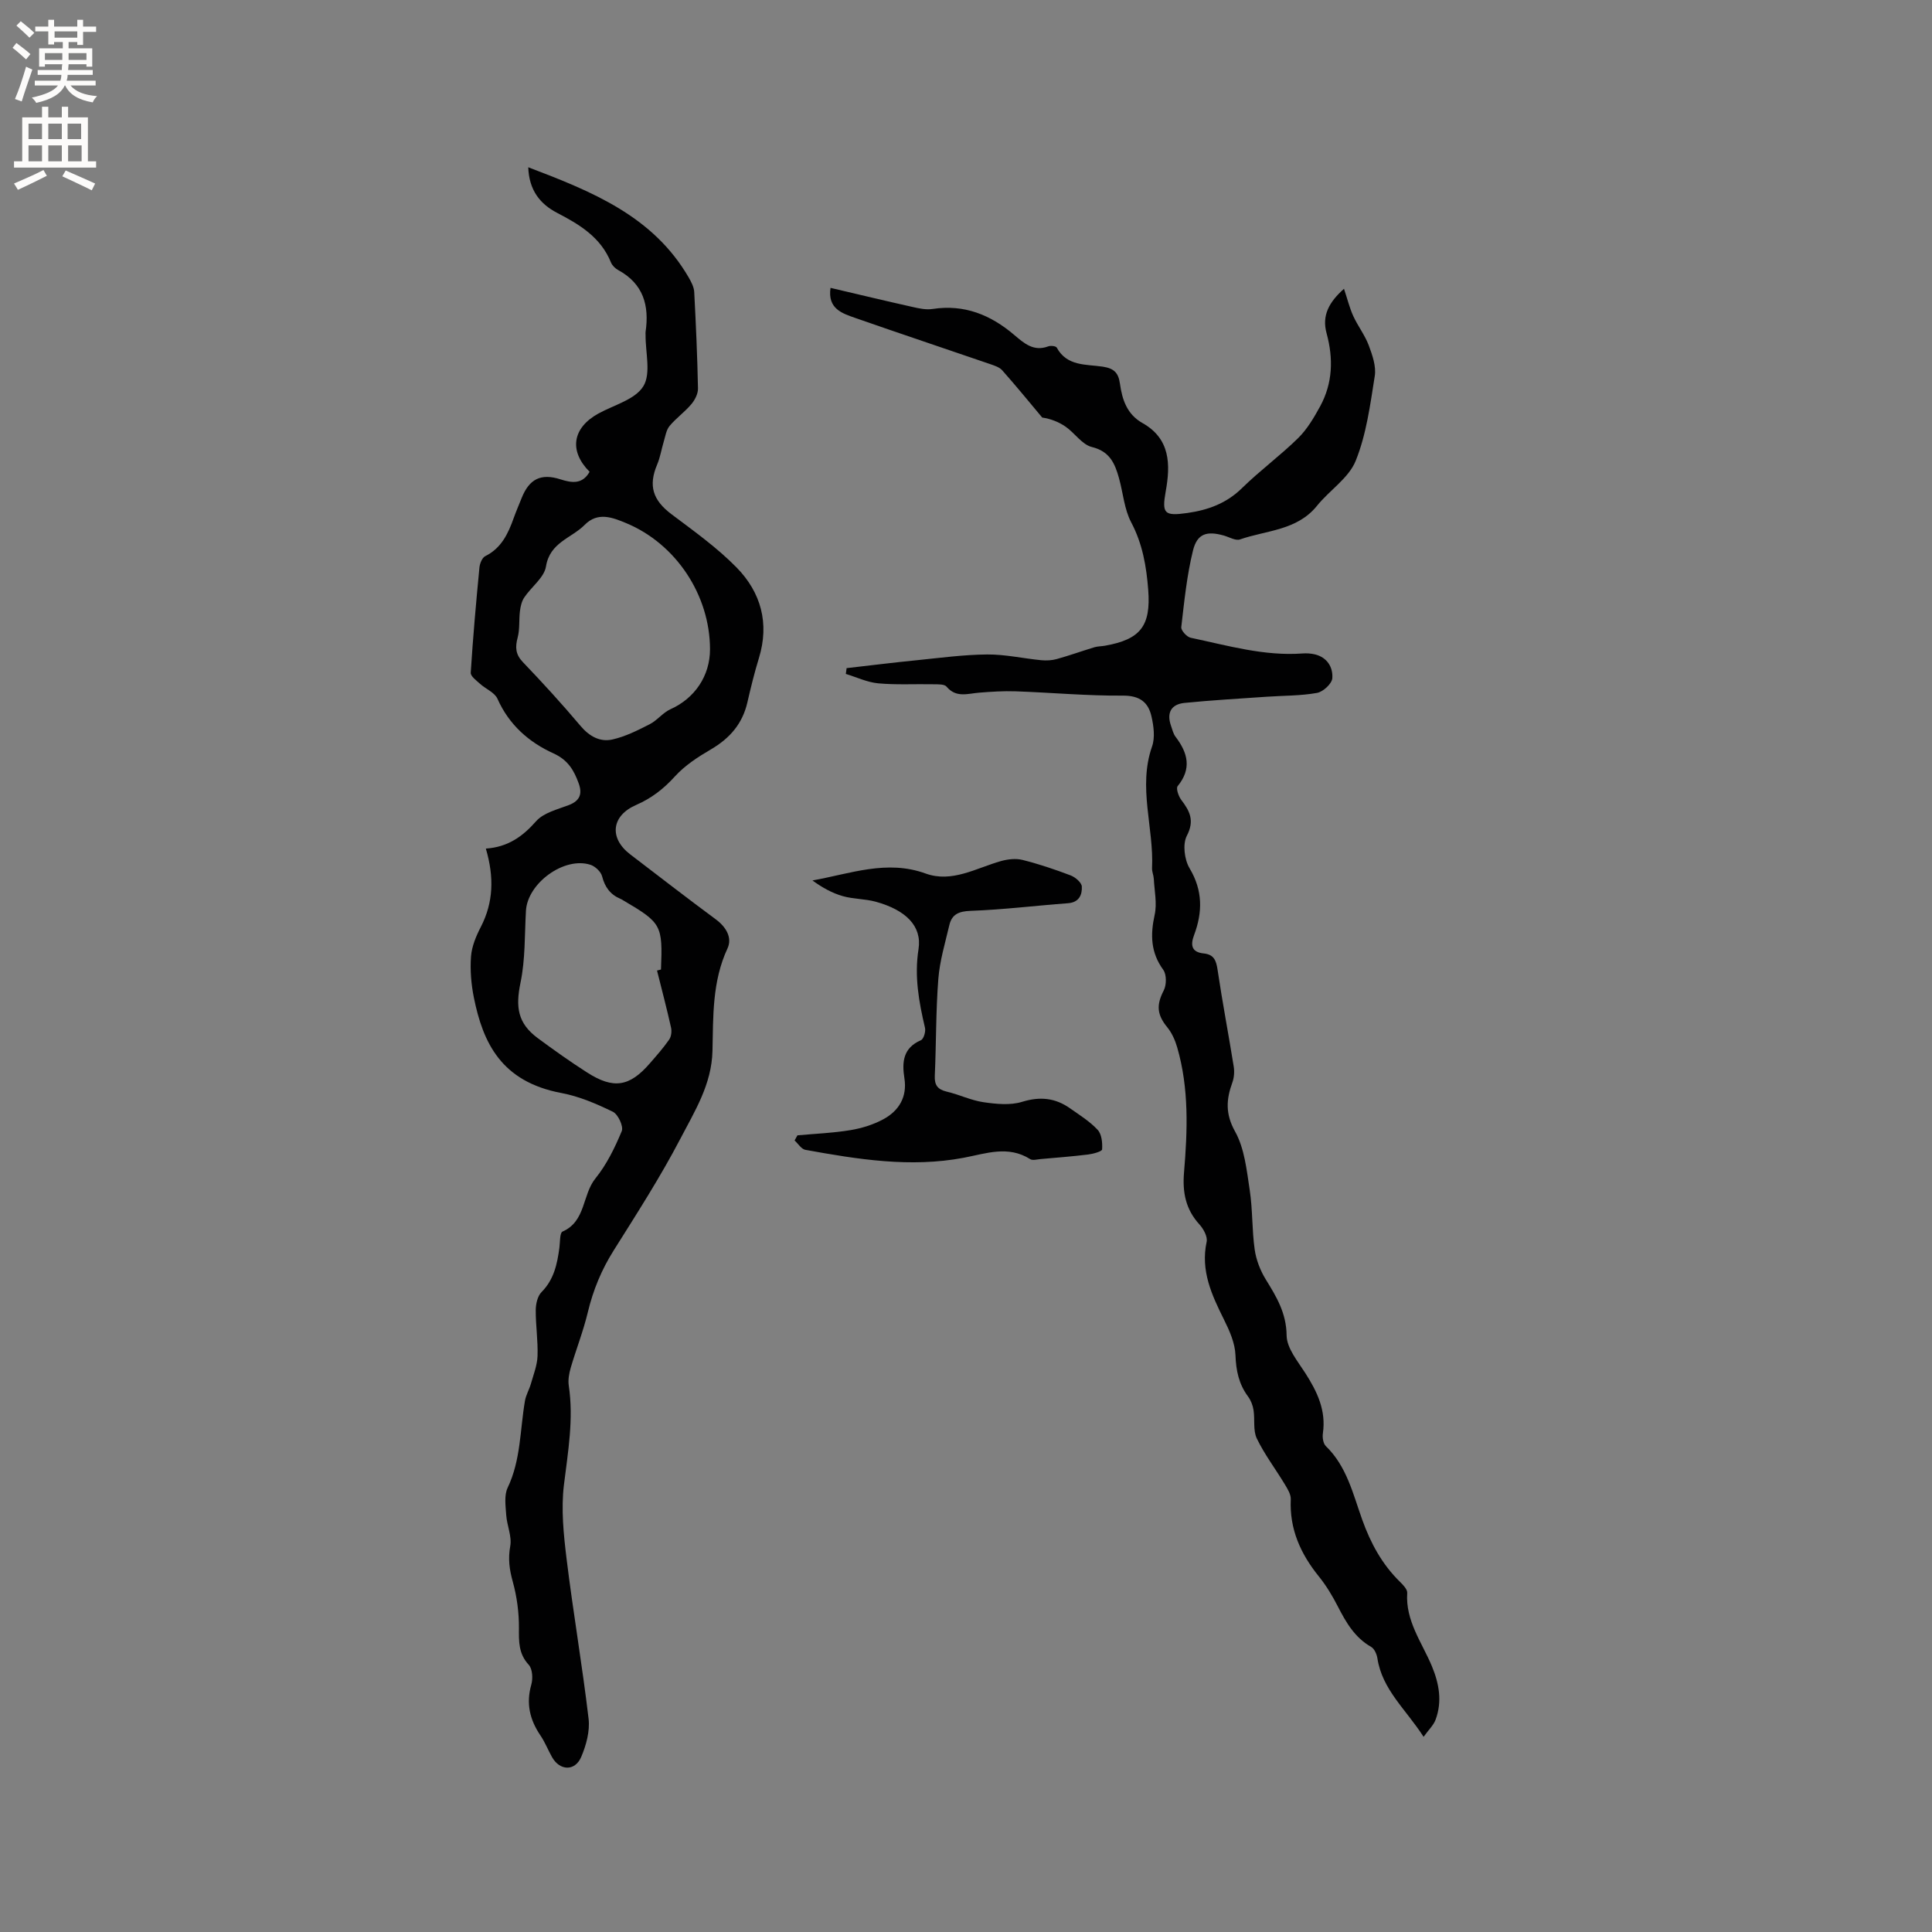 <svg enable-background="new 0 0 400 400" viewBox="0 0 400 400" xmlns="http://www.w3.org/2000/svg"><rect x="0" y="0" width="400" height="400" fill="#808080" stroke="none"/><g fill="#010102"><path d="m100.59 175.69c4.55-.31 7.6-2.48 10.4-5.66 1.54-1.75 4.39-2.44 6.76-3.34 2.3-.88 2.85-2.3 2.07-4.48-.98-2.72-2.22-4.87-5.25-6.24-5.07-2.3-9.19-5.92-11.57-11.29-.58-1.31-2.43-2.03-3.62-3.11-.75-.68-1.97-1.57-1.92-2.29.46-7.27 1.1-14.52 1.8-21.77.08-.84.55-2.03 1.2-2.36 3.36-1.67 4.75-4.68 5.91-7.93.5-1.39 1.09-2.76 1.64-4.13 1.57-3.92 3.98-5.15 8.02-3.85 2.43.78 4.56 1.04 6.04-1.56-4.32-4.33-3.56-9.1 1.82-12.06 3.24-1.78 7.62-2.9 9.31-5.66 1.62-2.63.42-7 .46-10.6 0-.21-.03-.43 0-.64.8-5.46-.46-9.97-5.66-12.8-.62-.33-1.25-.95-1.51-1.59-2.1-5.18-6.44-7.82-11.11-10.24-3.56-1.84-5.85-4.71-6.01-9.46 13.24 5.04 25.88 10.11 33.26 22.89.51.89 1.04 1.92 1.1 2.91.35 6.67.65 13.34.78 20.01.02 1.09-.65 2.39-1.39 3.26-1.36 1.61-3.14 2.87-4.49 4.49-.69.83-.87 2.11-1.2 3.21-.48 1.58-.73 3.26-1.37 4.77-1.87 4.4-.89 7.4 2.97 10.3 4.64 3.49 9.44 6.91 13.48 11.03 5.02 5.13 6.83 11.53 4.62 18.73-.93 3.03-1.69 6.13-2.4 9.22-1.02 4.41-3.64 7.41-7.51 9.68-2.69 1.57-5.43 3.35-7.49 5.62-2.34 2.58-4.84 4.52-8.03 5.91-5.15 2.24-5.62 6.87-1.22 10.23 5.9 4.5 11.76 9.05 17.73 13.46 2.15 1.59 3.43 3.82 2.41 6.01-3.18 6.82-2.95 14.08-3.11 21.21-.16 6.94-3.67 12.47-6.62 18.14-4.16 7.97-9.05 15.57-13.84 23.19-2.52 4-4.25 8.2-5.35 12.79-.93 3.89-2.41 7.65-3.54 11.5-.34 1.18-.58 2.51-.4 3.7 1.03 6.92-.16 13.66-1 20.51-.62 5.04-.07 10.3.55 15.39 1.35 11.04 3.25 22.01 4.55 33.06.3 2.56-.49 5.47-1.53 7.91-1.29 3.02-4.46 2.87-6.05.01-.83-1.48-1.45-3.09-2.4-4.48-2.2-3.25-2.99-6.61-1.88-10.5.36-1.26.25-3.26-.53-4.11-2.12-2.3-2.05-4.79-2.03-7.61.02-3.2-.42-6.5-1.27-9.58-.7-2.51-1.01-4.75-.53-7.38.37-2.02-.68-4.25-.83-6.41-.13-1.9-.46-4.11.3-5.7 2.74-5.74 2.54-11.97 3.58-17.99.21-1.2.88-2.31 1.22-3.49.54-1.91 1.31-3.83 1.38-5.77.11-3.17-.39-6.35-.37-9.52.01-1.26.37-2.88 1.19-3.71 2.59-2.61 3.26-5.83 3.71-9.22.15-1.15.06-3.06.65-3.32 4.84-2.12 4.06-7.6 6.8-10.99 2.33-2.88 4.03-6.37 5.46-9.81.4-.97-.77-3.48-1.84-4-3.39-1.65-6.97-3.19-10.65-3.88-12.48-2.35-16.24-10.4-18.13-19.76-.56-2.78-.8-5.71-.59-8.53.16-2.08 1.05-4.21 2.03-6.1 2.6-5.05 2.79-10.26 1.04-16.22zm46.41-41.29c-.02-11.17-7.03-21.82-17.4-26.11-2.8-1.16-5.84-2.37-8.55.38-2.73 2.76-7.21 3.61-8.01 8.61-.37 2.31-3.03 4.22-4.5 6.42-.53.79-.77 1.84-.89 2.81-.23 1.82-.01 3.73-.47 5.47-.54 2.02-.47 3.49 1.09 5.12 4.1 4.28 8.1 8.66 11.92 13.19 1.83 2.17 4.04 3.39 6.61 2.81 2.67-.6 5.23-1.89 7.7-3.15 1.57-.8 2.74-2.41 4.33-3.12 4.99-2.24 8.18-6.88 8.17-12.43zm-10.97 66.54c.27-.07.55-.14.82-.21.36-9.21.13-9.64-7.8-14.31-.18-.11-.36-.23-.56-.31-2.11-.88-3.25-2.41-3.83-4.67-.24-.96-1.42-2.07-2.4-2.39-5.42-1.77-13.05 3.79-13.37 9.53-.28 4.96-.12 10.03-1.12 14.85-1.06 5.1-.59 8.44 3.6 11.53 3.32 2.45 6.69 4.85 10.16 7.07 5.48 3.52 8.8 2.98 13-1.86 1.39-1.6 2.8-3.19 4.01-4.93.44-.63.57-1.72.39-2.5-.88-3.95-1.92-7.87-2.9-11.8z"/><path d="m278.26 59.79c.71 2.12 1.15 3.96 1.92 5.65.95 2.07 2.4 3.93 3.2 6.05.75 2.02 1.57 4.34 1.25 6.36-.94 5.93-1.73 12.06-3.95 17.56-1.45 3.59-5.43 6.1-8.01 9.31-4.14 5.13-10.46 5.06-15.94 6.96-.91.32-2.22-.48-3.34-.8-3.51-.99-5.52-.43-6.39 3.08-1.28 5.18-1.81 10.56-2.43 15.88-.08.68 1.14 2.03 1.95 2.2 7.65 1.61 15.23 3.84 23.19 3.25.83-.06 1.71 0 2.52.19 2.57.62 3.78 2.7 3.61 4.95-.09 1.13-1.91 2.81-3.17 3.03-3.4.61-6.92.55-10.39.79-5.68.4-11.37.71-17.04 1.28-2.79.28-3.72 2.08-2.81 4.69.28.8.47 1.69.97 2.34 2.53 3.32 3.37 6.59.42 10.2-.38.46.18 2.1.75 2.85 1.76 2.32 2.79 4.28 1.15 7.43-.9 1.73-.5 4.94.57 6.73 2.76 4.61 2.7 9.11.93 13.83-.8 2.13-.49 3.54 1.99 3.8 2.14.22 2.59 1.46 2.88 3.41.99 6.69 2.27 13.33 3.34 20.01.17 1.06.08 2.29-.28 3.29-1.27 3.5-1.49 6.48.56 10.16 1.96 3.51 2.4 7.99 3.03 12.11.62 4.06.45 8.24 1.03 12.32.3 2.13 1.15 4.33 2.28 6.17 2.23 3.61 4.28 6.98 4.33 11.62.03 2.63 2.3 5.34 3.88 7.81 2.45 3.83 4.32 7.71 3.63 12.45-.13.86.06 2.12.62 2.66 4.33 4.19 5.61 9.89 7.52 15.22 1.75 4.88 4.11 9.24 7.82 12.87.65.64 1.55 1.57 1.5 2.3-.39 5.79 3.05 10.24 5.1 15.15 1.52 3.66 2.17 7.33.77 11.1-.42 1.14-1.42 2.06-2.48 3.54-3.68-5.71-8.57-9.77-9.56-16.24-.13-.85-.62-1.99-1.29-2.37-3.42-1.95-5.22-5.1-6.93-8.43-1.11-2.16-2.39-4.29-3.91-6.17-3.78-4.68-6.09-9.79-5.81-15.95.05-1.03-.67-2.18-1.25-3.14-1.91-3.17-4.18-6.15-5.78-9.46-.81-1.68-.37-3.93-.68-5.89-.15-.98-.55-2.01-1.13-2.8-1.91-2.57-2.49-5.35-2.61-8.57-.09-2.5-1.24-5.08-2.39-7.39-2.53-5.09-4.86-10.09-3.58-16.07.23-1.06-.64-2.67-1.48-3.59-2.86-3.13-3.55-6.65-3.2-10.79.73-8.67 1.05-17.37-1.41-25.87-.42-1.46-1.09-2.98-2.04-4.15-2.19-2.66-2.29-4.67-.75-7.65.59-1.14.61-3.29-.1-4.27-2.61-3.59-2.69-7.24-1.78-11.39.52-2.36-.05-4.97-.18-7.46-.04-.73-.39-1.47-.36-2.19.4-8.39-2.96-16.75 0-25.2.65-1.85.34-4.23-.12-6.23-.67-2.95-2.45-4.32-5.93-4.3-7.39.06-14.79-.63-22.19-.89-2.52-.09-5.05.08-7.57.28-2.37.19-4.76 1.12-6.74-1.25-.45-.54-1.76-.47-2.68-.49-3.82-.08-7.65.15-11.44-.19-2.29-.21-4.49-1.27-6.73-1.95.05-.4.1-.8.16-1.2 4.85-.55 9.69-1.16 14.55-1.64 4.85-.49 9.71-1.15 14.56-1.19 3.73-.03 7.46.83 11.2 1.19 1.05.1 2.19.04 3.2-.24 2.62-.73 5.18-1.65 7.78-2.44.7-.21 1.47-.19 2.2-.32 7.35-1.3 9.52-4.09 8.96-11.52-.37-4.88-1.17-9.56-3.53-14.03-1.44-2.73-1.67-6.08-2.52-9.13-.84-3-1.88-5.55-5.61-6.46-2.03-.49-3.54-2.88-5.43-4.2-1.43-.99-3.09-1.64-4.86-1.9-2.74-3.27-5.44-6.58-8.27-9.77-.57-.65-1.59-.98-2.46-1.28-9.31-3.2-18.65-6.31-27.94-9.56-2.74-.96-5.8-1.9-5.16-6.24 5.8 1.36 11.42 2.71 17.06 3.97 1.32.3 2.76.6 4.06.4 6.56-1.01 12.03 1.21 16.91 5.37 2.04 1.73 4.02 3.51 7.05 2.37.51-.19 1.58-.07 1.76.26 2.11 3.9 6.1 3.43 9.5 3.94 2.36.36 3.26 1.26 3.58 3.51.46 3.29 1.44 6.35 4.67 8.17 5.78 3.25 5.81 8.59 4.81 14.14-.82 4.6-.31 5.16 4.47 4.48 4.28-.61 8.09-1.98 11.31-5.14 3.7-3.63 7.93-6.73 11.63-10.36 1.88-1.85 3.29-4.26 4.57-6.6 2.6-4.79 2.75-9.87 1.33-15.09-1.04-3.73.55-6.52 3.6-9.23z"/><path d="m165.1 235.06c3.67-.34 7.37-.48 10.99-1.08 2.35-.39 4.75-1.14 6.83-2.27 3.21-1.75 4.93-4.62 4.33-8.45-.53-3.38-.29-6.29 3.42-7.9.57-.25 1.02-1.78.84-2.56-1.26-5.37-2.23-10.63-1.34-16.29.75-4.78-2.63-8.1-8.86-9.82-2.23-.61-4.66-.53-6.87-1.17s-4.27-1.8-6.23-3.23c7.88-1.41 15.4-4.35 23.42-1.44 5.49 1.99 10.49-1.14 15.63-2.58 1.41-.39 3.06-.58 4.45-.23 3.38.85 6.71 1.97 9.97 3.21.96.37 2.25 1.47 2.3 2.29.09 1.67-.54 3.28-2.83 3.46-6.73.5-13.45 1.34-20.18 1.58-2.45.09-3.89.7-4.42 2.96-.87 3.7-1.99 7.4-2.28 11.15-.52 6.65-.43 13.34-.73 20.01-.09 1.95.57 2.86 2.47 3.31 2.57.61 5.03 1.81 7.61 2.19 2.63.38 5.55.68 8-.08 3.71-1.14 6.86-.81 9.91 1.34 1.99 1.4 4.1 2.71 5.73 4.46.84.9 1.01 2.7.92 4.05-.03.43-1.86.93-2.91 1.06-3.26.4-6.53.65-9.81.94-.73.06-1.66.34-2.18.01-4.56-2.88-9.11-1.16-13.74-.28-11.04 2.09-21.95.33-32.8-1.64-.83-.15-1.49-1.27-2.23-1.94.2-.34.4-.7.59-1.06z"/></g><path d="m2.6 9.9.8-1c.9.7 1.9 1.4 2.9 2.3l-.9 1.1c-1.1-1-2-1.8-2.8-2.4zm.5 10.6c.9-2.1 1.6-4.3 2.3-6.7.4.2.8.4 1.3.6-.7 2.1-1.5 4.3-2.2 6.6zm.3-15.2.9-.9c1 .8 2 1.6 2.8 2.4l-1 1c-.9-.9-1.8-1.7-2.7-2.5zm12.6-1.2h1.2v1.4h2.7v1.1h-2.7v2.7h-1.2v-.6h-1.8v1.3h4.9v3.8h-1.2v-.5h-3.7c0 .4-.1.9-.1 1.2h5.1v1h-5.2c0 .5-.1.9-.2 1.2h6v1h-5.2c1.1 1.3 2.9 2 5.5 2.2-.4.4-.7.8-.9 1.3-2.9-.5-4.8-1.6-5.7-3.5h-.1c-.8 1.7-2.7 2.9-5.9 3.6-.2-.4-.6-.8-.9-1.1 2.8-.6 4.6-1.4 5.4-2.5h-4.8v-1h5.3c.1-.3.2-.7.2-1.2h-4.9v-1h5c0-.4 0-.8.1-1.2h-3.6v.5h-1.2v-3.8h4.9v-1.3h-1.8v.5h-1.2v-2.7h-2.7v-1h2.7v-1.4h1.2v1.4h4.8zm-6.7 8.3h3.6c0-.4 0-.9 0-1.4h-3.6zm1.9-4.6h4.8v-1.3h-4.7v1.3zm6.7 3.2h-3.7v1.4h3.7z" fill="#fcfbfa"/><path d="m8.7 22.1h1.3v2.2h2.8v-2.2h1.3v2.2h4.1v9.1h1.7v1.3h-17v-1.3h1.7v-9.1h4.1zm.3 13.1.7 1.2c-1.8.9-3.8 1.9-6 2.9-.2-.4-.5-.8-.8-1.3 2.3-1 4.4-1.9 6.1-2.8zm-3.1-6.4h2.8v-3.2h-2.8zm0 4.6h2.8v-3.3h-2.8zm4.1-4.6h2.8v-3.2h-2.8zm0 4.6h2.8v-3.3h-2.8zm3.6 1.9c2.1.9 4.1 1.8 6.1 2.7l-.7 1.4c-2.2-1.1-4.2-2-6.1-2.9zm3.2-9.7h-2.8v3.2h2.8zm-2.7 7.8h2.8v-3.3h-2.8z" fill="#fcfbfa"/></svg>